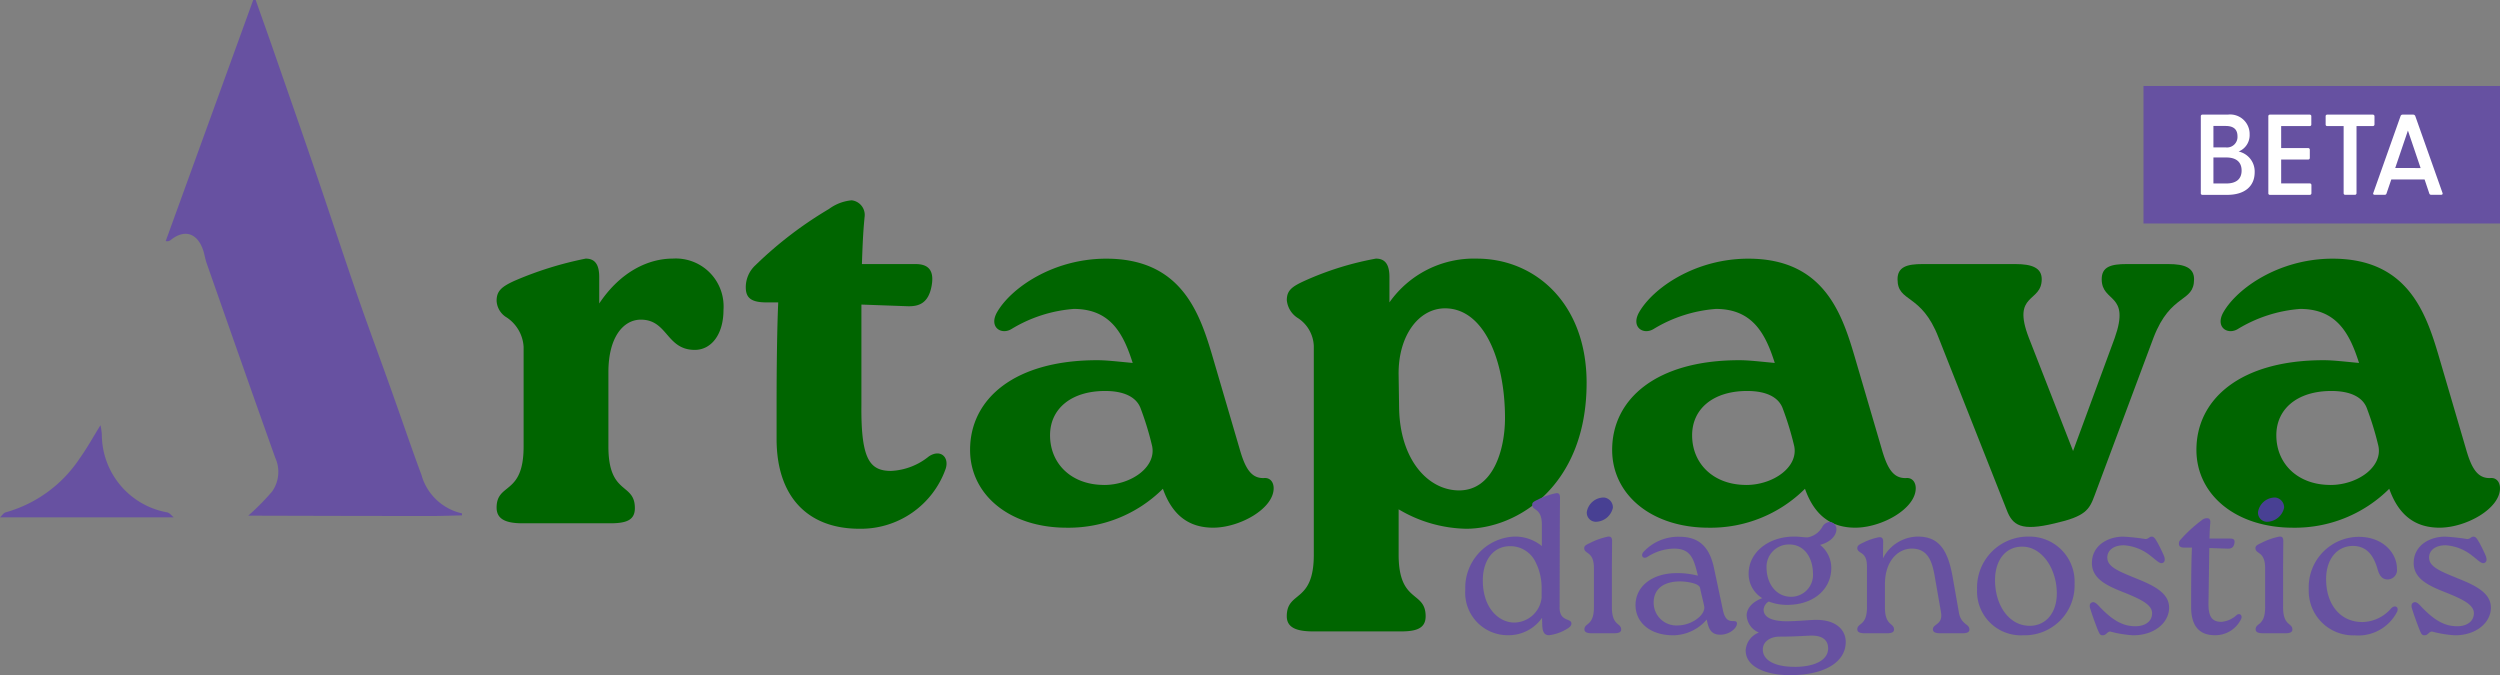 <svg xmlns="http://www.w3.org/2000/svg" xmlns:xlink="http://www.w3.org/1999/xlink" width="261.722" height="70.678" viewBox="0 0 261.722 70.678">
  <rect x="0" y="0" width="261.722" height="70.678" fill="#808080" stroke="none"/>
  <defs>
    <clipPath id="clip-path">
      <rect id="Rectangle_1" data-name="Rectangle 1" width="261.722" height="70.678" fill="#6751a1"/>
    </clipPath>
    <clipPath id="clip-path-2">
      <rect id="Rectangle_2" data-name="Rectangle 2" width="25.321" height="8.396" transform="translate(0 0)" fill="#fff"/>
    </clipPath>
  </defs>
  <g id="Group_9" data-name="Group 9" transform="translate(-1247 -296)">
    <g id="Group_2" data-name="Group 2" transform="translate(1247 296)">
      <g id="Group_1" data-name="Group 1" clip-path="url(#clip-path)">
        <path id="Path_1" data-name="Path 1" d="M70.432,27.072c-2.5,0-5.435,1.307-7.7,4.7V29c0-1.242-.4-1.926-1.414-1.926A36.974,36.974,0,0,0,53.856,29.4c-1.361.621-1.867,1.075-1.867,2.091a2.15,2.15,0,0,0,1.075,1.755A3.975,3.975,0,0,1,54.816,36.3V46.752c0,5.148-2.827,3.735-2.827,6.391,0,1.24,1.019,1.64,2.712,1.64h9.163c1.637,0,2.6-.285,2.6-1.585,0-2.712-2.771-1.3-2.771-6.447v-7.8c0-3.679,1.585-5.487,3.393-5.487,2.828,0,2.655,3.166,5.655,3.166,1.7,0,3-1.585,3-4.185a4.907,4.907,0,0,0,0-.707,5,5,0,0,0-5.313-4.666" fill="#006500"/>
        <path id="Path_2" data-name="Path 2" d="M97.247,47.776A6.769,6.769,0,0,1,93.292,49.3c-2.265,0-3.166-1.245-3.113-6.9V31.885l4.754.171c1.242.053,2.265-.277,2.6-2.147s-.622-2.265-1.7-2.265h-5.6c.059-1.7.115-3.334.286-4.974a1.543,1.543,0,0,0-1.358-1.7,4.721,4.721,0,0,0-2.377.907,40.884,40.884,0,0,0-7.69,5.881,3.136,3.136,0,0,0-1.019,2.315c0,1.02.453,1.585,2.153,1.585h1.243c-.115,2.657-.171,6.506-.171,10.747v3.56c0,6.111,3.337,9.389,8.653,9.389A9.412,9.412,0,0,0,99,49.078h0c.4-1.241-.565-2.092-1.755-1.3" fill="#006500"/>
        <path id="Path_3" data-name="Path 3" d="M132.318,50.046c-1.358.053-1.98-1.078-2.545-3.06l-2.883-9.833c-1.357-4.583-3.336-10.073-11.082-10.073-5.546,0-9.958,3.055-11.424,5.6-.9,1.581.451,2.429,1.529,1.752a14.693,14.693,0,0,1,6.5-2.091c3.846,0,5.2,2.6,6.167,5.655-1.812-.168-2.719-.286-3.735-.286-8.6,0-13.288,4.017-13.288,9.389,0,4.694,4.129,8.146,10.119,8.146a13.987,13.987,0,0,0,10.067-4.076c1.019,2.886,2.833,4.073,5.263,4.073,2.768,0,6.332-1.979,6.332-4.129v.005c0-.677-.4-1.134-1.019-1.072m-16.736.721c-3.393,0-5.655-2.2-5.655-5.2,0-2.766,2.205-4.636,5.766-4.636,1.868,0,3.281.57,3.735,1.87a31.76,31.76,0,0,1,1.187,3.9h0c.451,2.206-2.206,4.07-5.033,4.07" fill="#006500"/>
        <path id="Path_4" data-name="Path 4" d="M154.615,27.075a10.81,10.81,0,0,0-9.157,4.582V29c0-1.242-.4-1.926-1.414-1.926a32,32,0,0,0-7.459,2.321c-1.36.621-1.87,1.019-1.87,2.035a2.486,2.486,0,0,0,1.074,1.814,3.651,3.651,0,0,1,1.752,3V58.069c0,5.147-2.83,3.732-2.83,6.447,0,1.19,1.019,1.585,2.771,1.585h9.166c1.581,0,2.6-.285,2.6-1.585,0-2.716-2.827-1.3-2.827-6.447v-4.75a14.273,14.273,0,0,0,7.065,2.035c5.372,0,12.614-4.52,12.614-15.27h0c0-8.367-5.431-13.009-11.483-13.009M152.751,51.34c-3.225,0-6.161-3.169-6.279-8.538l-.053-3.564c-.059-4.073,2.091-6.959,4.862-6.959,4.07,0,6.276,5.431,6.276,11.48,0,3.34-1.245,7.581-4.806,7.581" fill="#006500"/>
        <path id="Path_5" data-name="Path 5" d="M199.536,50.046c-1.358.053-1.98-1.078-2.545-3.06l-2.883-9.833c-1.357-4.583-3.336-10.073-11.082-10.073-5.546,0-9.958,3.055-11.424,5.6-.9,1.581.451,2.429,1.529,1.752a14.689,14.689,0,0,1,6.5-2.091c3.846,0,5.2,2.6,6.167,5.655-1.812-.168-2.719-.286-3.735-.286-8.6,0-13.288,4.017-13.288,9.389,0,4.694,4.129,8.146,10.119,8.146a13.987,13.987,0,0,0,10.067-4.076c1.019,2.886,2.833,4.073,5.263,4.073,2.768,0,6.332-1.979,6.332-4.129v.005c0-.677-.4-1.134-1.019-1.072m-16.736.721c-3.393,0-5.655-2.2-5.655-5.2,0-2.766,2.205-4.636,5.766-4.636,1.868,0,3.281.57,3.735,1.87a31.757,31.757,0,0,1,1.187,3.9h0c.451,2.206-2.206,4.07-5.033,4.07" fill="#006500"/>
        <path id="Path_6" data-name="Path 6" d="M226.983,27.644h-4.358c-1.64,0-2.6.285-2.6,1.585,0,2.492,3.051,1.414,1.358,6.164l-4.356,11.822L212.388,35.34c-1.808-4.7,1.358-3.619,1.358-6.111,0-1.19-1.016-1.585-2.771-1.585h-9.724c-1.584,0-2.6.285-2.6,1.585,0,2.491,2.486,1.411,4.294,6.111l7.13,18.035c.621,1.641,1.522,2.262,5.033,1.414,3.222-.733,3.62-1.414,4.179-2.939l6.167-16.51c1.808-4.7,4.241-3.619,4.241-6.111,0-1.19-.963-1.585-2.712-1.585" fill="#006500"/>
        <path id="Path_7" data-name="Path 7" d="M261.721,51.118c0-.677-.4-1.134-1.019-1.072-1.358.053-1.98-1.078-2.545-3.06l-2.883-9.833c-1.357-4.583-3.336-10.073-11.082-10.073-5.546,0-9.958,3.055-11.424,5.6-.9,1.581.451,2.429,1.529,1.752a14.693,14.693,0,0,1,6.5-2.091c3.846,0,5.2,2.6,6.167,5.655-1.812-.168-2.719-.286-3.735-.286-8.6,0-13.288,4.017-13.288,9.389,0,4.694,4.129,8.146,10.119,8.146a13.987,13.987,0,0,0,10.067-4.076c1.022,2.886,2.827,4.073,5.263,4.073,2.768,0,6.332-1.979,6.332-4.129Zm-17.76-.351c-3.393,0-5.655-2.2-5.655-5.2,0-2.766,2.205-4.636,5.766-4.636,1.868,0,3.281.57,3.735,1.87a31.757,31.757,0,0,1,1.187,3.9h0c.451,2.206-2.206,4.07-5.033,4.07" fill="#006500"/>
        <path id="Path_8" data-name="Path 8" d="M44.178,49.869c-1.125-3.019-2.157-6.08-3.244-9.119-1.174-3.3-2.4-6.574-3.545-9.883-1.5-4.34-2.927-8.7-4.415-13.052-1.5-4.384-3.03-8.752-4.549-13.127C27.878,3.122,27.319,1.563,26.766,0h-.258Q21.93,12.617,17.349,25.235a.58.58,0,0,0,.51-.1c1.406-1.135,2.724-.783,3.362.926.18.481.242,1,.41,1.488,2.386,6.8,4.763,13.593,7.186,20.375a3.566,3.566,0,0,1-.332,3.533,25.029,25.029,0,0,1-2.5,2.529h.69q9.146.029,18.29.037c1.134,0,2.271-.043,3.4-.068v-.212a5.7,5.7,0,0,1-4.2-3.874" fill="#6751a1"/>
        <path id="Path_9" data-name="Path 9" d="M10.66,45.5a5.952,5.952,0,0,0-.143-.985c-.8,1.293-1.416,2.418-2.159,3.449A13.722,13.722,0,0,1,.6,53.635c-.23.059-.4.345-.6.525H18.19c-.227-.18-.435-.472-.69-.522A8.3,8.3,0,0,1,10.66,45.5" fill="#6751a1"/>
        <path id="Path_10" data-name="Path 10" d="M163.274,63.592l.02-8.658.021-2.851c0-.371-.145-.474-.393-.453a7.131,7.131,0,0,0-1.941.681c-.5.227-.579.331-.579.537,0,.641,1.013.29,1.013,2.086v2.233a4.42,4.42,0,0,0-2.873-.993,5.367,5.367,0,0,0-5.144,5.559A4.45,4.45,0,0,0,157.82,66.5a4.282,4.282,0,0,0,3.615-1.818l.021.744c.021.7.207,1.074.7,1.074a4.631,4.631,0,0,0,1.817-.62c.372-.206.538-.392.538-.6,0-.6-1.24-.144-1.24-1.694m-1.88-1.012a2.916,2.916,0,0,1-2.872,2.6c-1.528,0-3.285-1.424-3.285-4.42,0-2.066,1.074-3.575,2.851-3.575a2.918,2.918,0,0,1,2.665,1.653,5.976,5.976,0,0,1,.641,2.707Z" fill="#6751a1"/>
        <path id="Path_11" data-name="Path 11" d="M167.051,54.625a1.866,1.866,0,0,0,1.8-1.467,1.04,1.04,0,0,0-.93-1.074,1.807,1.807,0,0,0-1.8,1.508.951.951,0,0,0,.93,1.033" fill="#484093"/>
        <path id="Path_12" data-name="Path 12" d="M168.746,63.571V59.48l.021-2.851c0-.372-.145-.475-.414-.454a7.344,7.344,0,0,0-1.921.681c-.5.228-.579.331-.579.537,0,.641,1.013.29,1.013,2.087v4.091c0,1.983-.992,1.611-.992,2.314,0,.331.331.413.826.413h2.211c.5,0,.806-.082.806-.393,0-.723-.971-.351-.971-2.334" fill="#6751a1"/>
        <path id="Path_13" data-name="Path 13" d="M181.431,65.018c-.393,0-.827-.062-1.054-1.116l-.951-4.483c-.392-1.8-1.28-3.223-3.554-3.223a4.952,4.952,0,0,0-3.862,1.632c-.269.413.061.723.454.475a5.2,5.2,0,0,1,2.809-.868c1.8,0,2.067,1.178,2.48,2.831A8.691,8.691,0,0,0,175.521,60c-2.52,0-4.3,1.364-4.3,3.347,0,1.756,1.446,3.161,3.966,3.161a4.676,4.676,0,0,0,3.492-1.653c.185.992.454,1.591,1.424,1.591.931,0,1.737-.661,1.737-1.178,0-.227-.186-.247-.413-.247m-5.764.454a2.379,2.379,0,0,1-2.543-2.355c-.02-1.384.951-2.252,2.77-2.252.64,0,2,.186,2.086.682.185.909.351,1.446.433,1.921.166.909-1.321,2-2.746,2" fill="#6751a1"/>
        <path id="Path_14" data-name="Path 14" d="M190.166,64.893c-.723,0-1.962.145-3.119.145-1.178,0-2.417-.249-2.417-1.219a1.087,1.087,0,0,1,.537-.847,5.24,5.24,0,0,0,1.983.351c2.769-.021,4.566-1.674,4.566-3.864a3.082,3.082,0,0,0-1.178-2.417c.909-.227,1.715-.847,1.715-1.653a.74.74,0,0,0-.743-.744.967.967,0,0,0-.7.455,2.211,2.211,0,0,1-1.571,1.157c-.413,0-.639-.062-1.28-.083h-.187c-2.644.021-4.709,1.653-4.709,3.885a2.965,2.965,0,0,0,1.424,2.561c-1.218.455-1.632,1.219-1.632,1.8a2.045,2.045,0,0,0,1.282,1.8,2.138,2.138,0,0,0-1.385,1.86c0,1.839,2.314,2.6,4.628,2.6,3.781,0,5.848-1.447,5.848-3.471,0-1.281-1.034-2.314-3.059-2.314M187.315,57c1.612,0,2.458,1.426,2.48,2.976a2.293,2.293,0,0,1-2.294,2.5c-1.549,0-2.541-1.364-2.562-3A2.341,2.341,0,0,1,187.315,57m.558,12.81c-1.983,0-3.326-.641-3.326-1.818,0-.889.888-1.343,1.715-1.343,1.322,0,2.313-.062,3.119-.1,1.653-.1,2.005.681,2.005,1.322,0,1.281-1.489,1.942-3.513,1.942" fill="#6751a1"/>
        <path id="Path_15" data-name="Path 15" d="M205.08,64.149l-.641-3.636c-.537-3.182-1.611-4.339-3.676-4.339a4.159,4.159,0,0,0-3.637,2.273l.02-1.756c0-.352-.144-.455-.413-.455a6.448,6.448,0,0,0-1.694.579c-.495.227-.6.351-.6.578,0,.207.145.331.372.476.558.33.64.846.64,1.549v4.153c0,1.983-1.012,1.611-1.012,2.314,0,.33.351.413.827.413h2.21c.517,0,.806-.083.806-.393,0-.723-.95-.351-.95-2.334v-2.4c0-2.521,1.425-3.719,2.768-3.739,1.88-.021,2.232,1.59,2.5,3.223l.6,3.429c.228,1.343-.847,1.2-.847,1.8,0,.33.331.413.827.413h2.189c.517,0,.807-.083.807-.393,0-.619-.848-.475-1.1-1.756" fill="#6751a1"/>
        <path id="Path_16" data-name="Path 16" d="M212.432,56.175a5.342,5.342,0,0,0-5.455,5.537,4.593,4.593,0,0,0,4.855,4.793,5.216,5.216,0,0,0,5.352-5.413,4.716,4.716,0,0,0-4.752-4.917m.041,9.338c-2.107,0-3.615-2.086-3.615-4.793,0-1.963,1.011-3.492,2.85-3.492,2.067,0,3.617,2.314,3.617,4.9,0,1.983-1.1,3.388-2.852,3.388" fill="#6751a1"/>
        <path id="Path_17" data-name="Path 17" d="M223.483,60.493c-1.9-.764-2.872-1.219-2.872-2.128,0-.723.62-1.281,1.735-1.281a4.952,4.952,0,0,1,2.789,1.1c.7.537.993.909,1.323.723.207-.124.207-.392.083-.723-.165-.372-.331-.744-.641-1.322-.248-.413-.372-.682-.641-.682s-.35.269-.681.248a21.263,21.263,0,0,0-2.293-.248c-1.571,0-3.285.888-3.285,2.769,0,1.694,1.673,2.417,3.47,3.119,1.674.682,2.831,1.24,2.831,2.128,0,.909-.8,1.364-1.736,1.364-1.115,0-2.23-.393-3.843-2.128-.268-.289-.495-.455-.7-.372-.227.083-.289.269-.227.558.248.826.455,1.363.764,2.19.248.578.289.7.579.7.371,0,.454-.392.784-.392a11.814,11.814,0,0,0,2.4.392c2.272,0,3.76-1.363,3.76-2.892,0-1.55-1.612-2.335-3.6-3.12" fill="#6751a1"/>
        <path id="Path_18" data-name="Path 18" d="M234.12,64.418a2.659,2.659,0,0,1-1.57.682c-1.136,0-1.384-.765-1.343-2.149l.083-5.578,1.839.062c.35.02.681-.021.785-.538.1-.5-.187-.516-.538-.516H231.31c.021-.827.041-1.219.083-1.632.021-.31-.062-.5-.331-.5a.821.821,0,0,0-.557.207,14.619,14.619,0,0,0-2.211,2.024.561.561,0,0,0-.186.434c0,.29.165.413.578.413h.786c-.063,1.281-.083,3.2-.083,5.62v.62c0,1.88.785,2.933,2.479,2.933a2.992,2.992,0,0,0,2.769-1.735c.144-.372-.207-.641-.517-.351" fill="#6751a1"/>
        <path id="Path_19" data-name="Path 19" d="M237.32,54.625a1.866,1.866,0,0,0,1.8-1.467,1.04,1.04,0,0,0-.93-1.074,1.807,1.807,0,0,0-1.8,1.508.951.951,0,0,0,.93,1.033" fill="#484093"/>
        <path id="Path_20" data-name="Path 20" d="M239.014,63.571V59.48l.021-2.851c0-.372-.145-.475-.414-.454a7.344,7.344,0,0,0-1.921.681c-.5.228-.579.331-.579.537,0,.641,1.013.29,1.013,2.087v4.091c0,1.983-.992,1.611-.992,2.314,0,.331.331.413.826.413h2.211c.5,0,.806-.082.806-.393,0-.723-.971-.351-.971-2.334" fill="#6751a1"/>
        <path id="Path_21" data-name="Path 21" d="M250.355,63.654a4.06,4.06,0,0,1-3.037,1.467c-2.273,0-3.8-1.777-3.8-4.5,0-1.984,1.054-3.471,2.852-3.471,1.466.041,2.148,1.074,2.541,2.459.165.557.413,1.053,1.053,1.053a.988.988,0,0,0,.971-1.115c0-1.633-1.446-3.347-4.008-3.347a5.271,5.271,0,0,0-5.227,5.5,4.655,4.655,0,0,0,4.814,4.814,4.567,4.567,0,0,0,4.442-2.479c.207-.517-.247-.723-.6-.372" fill="#6751a1"/>
        <path id="Path_22" data-name="Path 22" d="M257.17,60.493c-1.9-.764-2.872-1.219-2.872-2.128,0-.723.62-1.281,1.735-1.281a4.952,4.952,0,0,1,2.789,1.1c.7.537.993.909,1.323.723.207-.124.207-.392.083-.723-.165-.372-.331-.744-.641-1.322-.248-.413-.372-.682-.641-.682s-.35.269-.681.248a21.262,21.262,0,0,0-2.293-.248c-1.571,0-3.285.888-3.285,2.769,0,1.694,1.673,2.417,3.47,3.119,1.674.682,2.831,1.24,2.831,2.128,0,.909-.8,1.364-1.736,1.364-1.115,0-2.23-.393-3.843-2.128-.268-.289-.495-.455-.7-.372-.227.083-.289.269-.227.558.248.826.455,1.363.764,2.19.248.578.289.7.579.7.371,0,.454-.392.784-.392a11.814,11.814,0,0,0,2.4.392c2.272,0,3.76-1.363,3.76-2.892,0-1.55-1.612-2.335-3.6-3.12" fill="#6751a1"/>
      </g>
    </g>
    <g id="Group_8" data-name="Group 8" transform="translate(9.137 35)">
      <rect id="Rectangle_3" data-name="Rectangle 3" width="37.321" height="14.396" transform="translate(1462.264 270)" fill="#6651a1"/>
      <g id="Group_7" data-name="Group 7" transform="translate(1468.264 273)">
        <g id="Group_6" data-name="Group 6" clip-path="url(#clip-path-2)">
          <path id="Path_3-2" data-name="Path 3" d="M0,8.216V.18A.161.161,0,0,1,.168,0H2.819A2.039,2.039,0,0,1,5.11,2.075,1.841,1.841,0,0,1,3.958,3.862a2.14,2.14,0,0,1,1.68,2.171C5.638,7.424,4.69,8.4,2.747,8.4H.168A.16.16,0,0,1,0,8.216M2.591,3.43A1.1,1.1,0,0,0,3.838,2.267c0-.78-.479-1.08-1.247-1.08H1.32V3.43Zm.072,3.778c1.032,0,1.607-.456,1.607-1.355S3.695,4.486,2.663,4.486H1.32V7.208Z" fill="#fff"/>
          <path id="Path_4-2" data-name="Path 4" d="M7.068,8.216V.18A.161.161,0,0,1,7.236,0H11.4a.161.161,0,0,1,.168.18v.84A.161.161,0,0,1,11.4,1.2H8.411V3.5H11.23a.17.17,0,0,1,.18.18v.852a.161.161,0,0,1-.18.168H8.411V7.2H11.4a.171.171,0,0,1,.18.18v.84a.171.171,0,0,1-.18.18H7.236a.161.161,0,0,1-.168-.18" fill="#fff"/>
          <path id="Path_5-2" data-name="Path 5" d="M14.951,8.216V1.2H13.236a.16.16,0,0,1-.168-.179V.18A.161.161,0,0,1,13.236,0H18a.171.171,0,0,1,.181.18v.84A.17.17,0,0,1,18,1.2h-1.7V8.216a.17.17,0,0,1-.179.18h-1a.161.161,0,0,1-.168-.18" fill="#fff"/>
          <path id="Path_6-2" data-name="Path 6" d="M18.06,8.192,20.914.144A.22.22,0,0,1,21.13,0h1.091a.237.237,0,0,1,.229.144L25.3,8.192c.048.12-.012.2-.144.2H24.117a.192.192,0,0,1-.2-.144l-.492-1.463H19.943l-.5,1.463a.184.184,0,0,1-.2.144H18.2c-.132,0-.192-.084-.144-.2m4.953-2.6L21.682,1.667,20.351,5.589Z" fill="#fff"/>
        </g>
      </g>
    </g>
  </g>
</svg>
